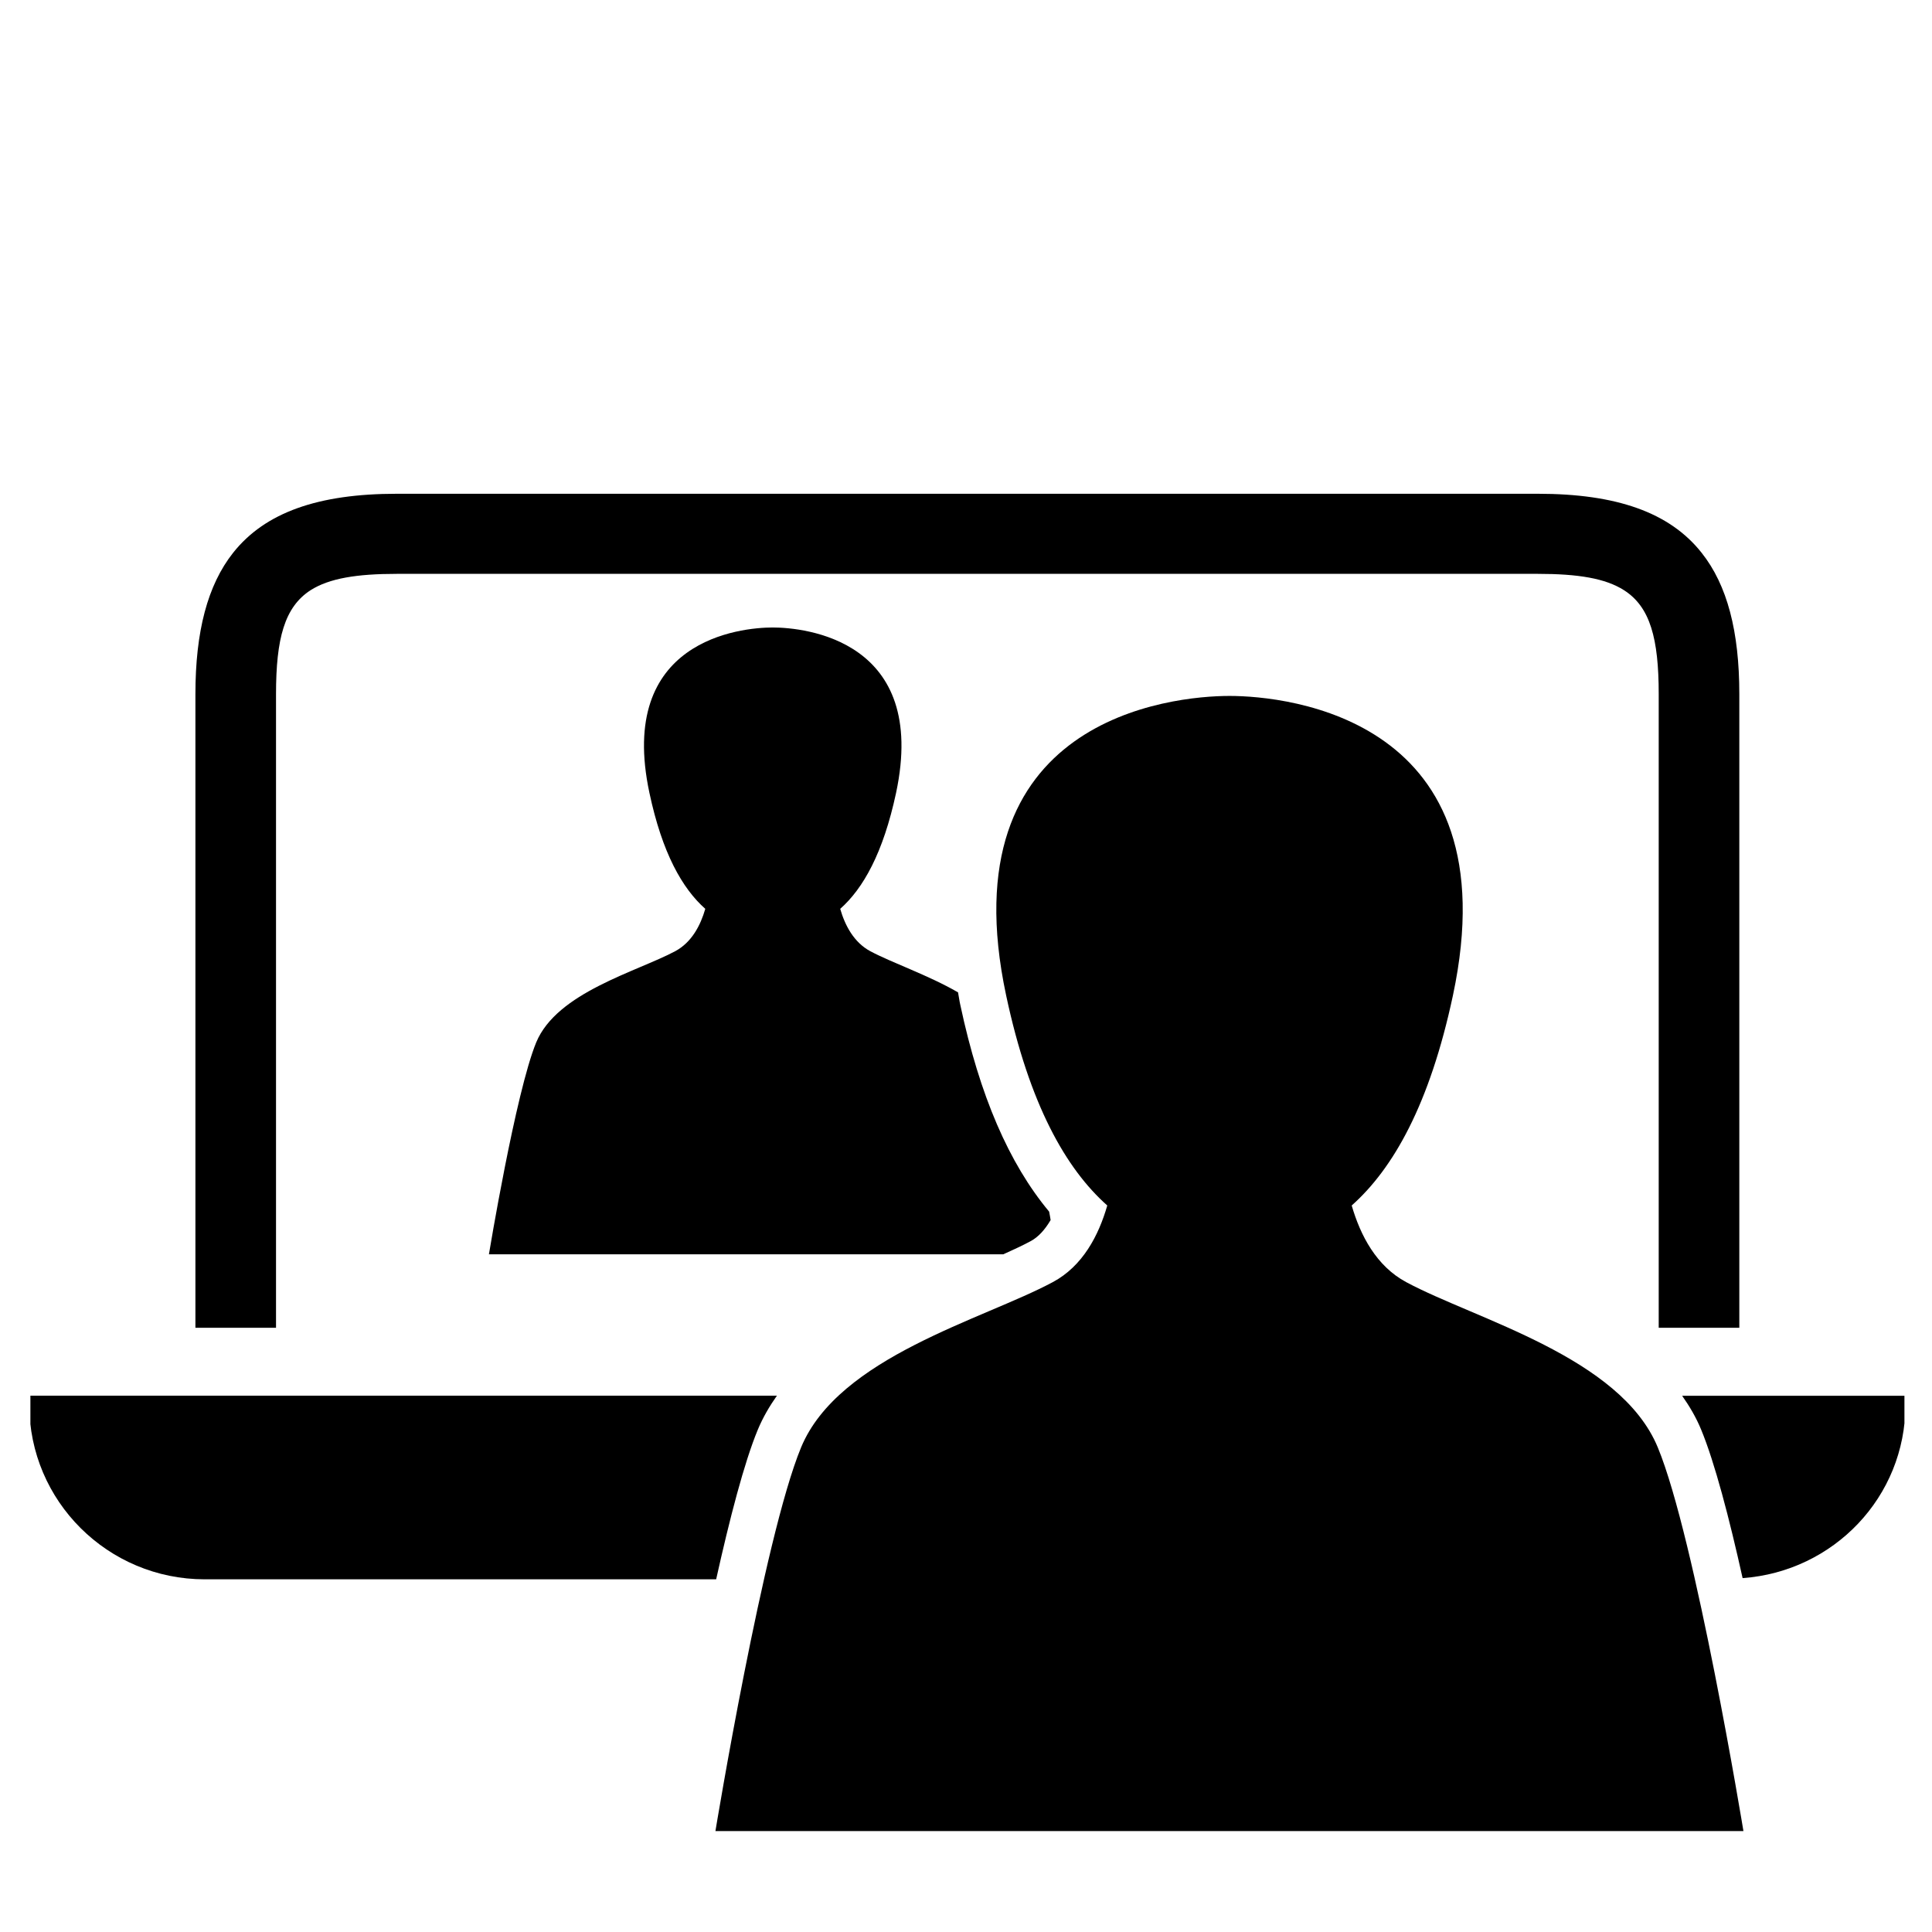 <svg xmlns="http://www.w3.org/2000/svg" xmlns:xlink="http://www.w3.org/1999/xlink" width="100" viewBox="0 0 75 75" height="100" preserveAspectRatio="xMidYMid meet"><defs><clipPath id="1c5da9cea2"><path d="M 27 27 L 68 27 L 68 71.465 L 27 71.465 Z M 27 27 " clip-rule="nonzero"></path></clipPath><clipPath id="b232350d20"><path d="M 65 54 L 73.93 54 L 73.93 62 L 65 62 Z M 65 54 " clip-rule="nonzero"></path></clipPath><clipPath id="108a41edcb"><path d="M 1.18 54 L 31 54 L 31 62 L 1.18 62 Z M 1.18 54 " clip-rule="nonzero"></path></clipPath></defs><g clip-path="url(#1c5da9cea2)"><path fill="#000000" d="M 54.59 49.773 C 53.43 49.152 52.809 47.957 52.473 46.797 C 54.082 45.367 55.5 42.875 56.402 38.645 C 58.695 27.887 49.98 27.016 47.73 27.016 C 45.48 27.016 36.762 27.883 39.059 38.645 C 39.961 42.875 41.375 45.367 42.984 46.797 C 42.652 47.957 42.031 49.152 40.867 49.773 C 38.164 51.223 32.555 52.672 31.098 56.188 C 29.645 59.703 27.773 71.082 27.773 71.082 L 67.68 71.082 C 67.68 71.082 65.812 59.707 64.355 56.188 C 62.902 52.672 57.293 51.223 54.59 49.773 Z M 54.59 49.773 " fill-opacity="1" fill-rule="nonzero"></path></g><path fill="#000000" d="M 26.211 36.926 C 24.719 37.723 21.621 38.523 20.816 40.465 C 20.016 42.406 18.98 48.691 18.98 48.691 L 38.949 48.691 C 39.336 48.516 39.695 48.352 40.012 48.18 C 40.312 48.02 40.566 47.734 40.785 47.363 C 40.77 47.258 40.75 47.152 40.727 47.035 C 39.168 45.164 38.031 42.535 37.281 39.02 C 37.242 38.852 37.223 38.688 37.191 38.523 C 36.02 37.848 34.645 37.383 33.785 36.926 C 33.145 36.582 32.801 35.922 32.617 35.281 C 33.508 34.492 34.285 33.117 34.785 30.781 C 36.051 24.84 31.238 24.359 29.996 24.359 C 28.754 24.359 23.941 24.84 25.211 30.781 C 25.707 33.117 26.488 34.492 27.379 35.281 C 27.195 35.922 26.852 36.582 26.211 36.926 Z M 26.211 36.926 " fill-opacity="1" fill-rule="nonzero"></path><g clip-path="url(#b232350d20)"><path fill="#000000" d="M 65.301 54.184 C 65.586 54.59 65.844 55.023 66.039 55.5 C 66.566 56.773 67.133 58.945 67.648 61.262 C 71.18 61.008 73.969 58.113 73.969 54.535 L 73.969 54.184 Z M 65.301 54.184 " fill-opacity="1" fill-rule="nonzero"></path></g><g clip-path="url(#108a41edcb)"><path fill="#000000" d="M 29.418 55.5 C 29.617 55.023 29.871 54.59 30.16 54.18 L 1.137 54.18 L 1.137 54.531 C 1.137 58.273 4.188 61.309 7.949 61.309 L 27.801 61.309 C 28.32 58.977 28.887 56.781 29.418 55.5 Z M 29.418 55.5 " fill-opacity="1" fill-rule="nonzero"></path></g><path fill="#000000" d="M 10.715 26.945 C 10.715 24.785 11.047 23.562 12.059 22.91 C 12.785 22.449 13.852 22.277 15.402 22.277 L 59.703 22.277 C 61.254 22.277 62.324 22.449 63.047 22.914 C 64.059 23.562 64.391 24.785 64.391 26.945 L 64.391 51.543 L 67.52 51.543 L 67.52 26.945 C 67.52 24.52 67.055 22.715 66.055 21.457 C 64.812 19.887 62.742 19.168 59.703 19.168 L 15.402 19.168 C 12.363 19.168 10.297 19.887 9.051 21.457 C 8.055 22.715 7.586 24.52 7.586 26.945 L 7.586 51.543 L 10.715 51.543 Z M 10.715 26.945 " fill-opacity="1" fill-rule="nonzero"></path></svg>